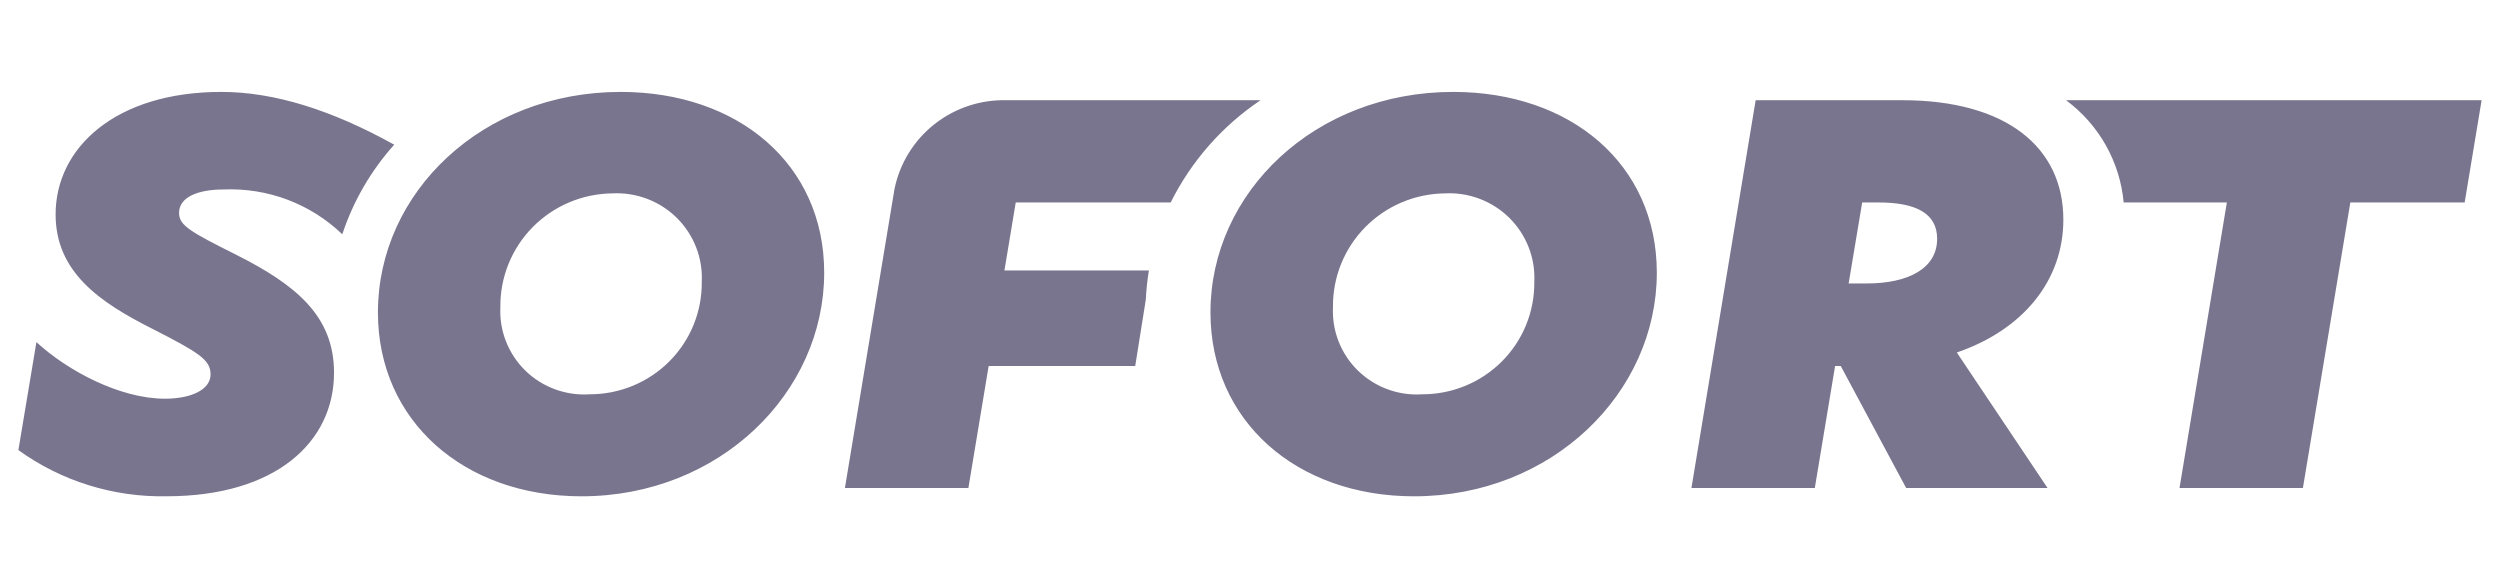<svg width="136" height="32" viewBox="0 0 136 32" fill="none" xmlns="http://www.w3.org/2000/svg">
<g id="icon-payments-sofort">
<path id="sofort" fill-rule="evenodd" clip-rule="evenodd" d="M32.089 21.449C31.447 21.493 30.803 21.401 30.199 21.18C29.595 20.959 29.045 20.614 28.585 20.167C28.125 19.719 27.766 19.18 27.531 18.585C27.295 17.99 27.19 17.352 27.22 16.713C27.21 15.909 27.36 15.111 27.66 14.365C27.961 13.619 28.406 12.938 28.971 12.363C29.537 11.788 30.21 11.329 30.954 11.013C31.698 10.697 32.497 10.529 33.306 10.52C33.953 10.486 34.6 10.587 35.206 10.817C35.811 11.046 36.361 11.4 36.82 11.854C37.279 12.309 37.637 12.854 37.87 13.455C38.104 14.055 38.208 14.698 38.175 15.341C38.184 16.14 38.032 16.933 37.73 17.674C37.428 18.415 36.981 19.089 36.415 19.657C35.849 20.225 35.175 20.676 34.433 20.983C33.69 21.291 32.894 21.449 32.089 21.449ZM33.763 5C26.247 5 20.559 10.464 20.559 16.993C20.559 22.906 25.243 26.999 31.632 26.999C39.148 26.999 44.836 21.365 44.836 14.836C44.837 8.924 40.153 5 33.763 5ZM77.379 21.449C76.737 21.493 76.094 21.401 75.49 21.18C74.886 20.959 74.337 20.613 73.877 20.166C73.418 19.719 73.058 19.18 72.824 18.585C72.589 17.99 72.483 17.352 72.514 16.713C72.504 15.91 72.653 15.112 72.953 14.365C73.253 13.619 73.698 12.939 74.263 12.364C74.828 11.788 75.502 11.329 76.245 11.013C76.989 10.697 77.788 10.529 78.597 10.52C79.244 10.486 79.891 10.587 80.496 10.817C81.101 11.046 81.651 11.4 82.11 11.854C82.569 12.309 82.927 12.854 83.16 13.454C83.394 14.055 83.498 14.698 83.466 15.341C83.474 16.14 83.323 16.933 83.021 17.674C82.719 18.416 82.272 19.09 81.706 19.658C81.14 20.226 80.466 20.677 79.723 20.984C78.981 21.292 78.184 21.45 77.379 21.449ZM79.053 5C71.537 5 65.849 10.464 65.849 16.993C65.849 22.906 70.533 26.999 76.922 26.999C84.439 26.999 90.131 21.365 90.131 14.836C90.131 8.924 85.443 5 79.053 5ZM101.547 15.42H100.566L101.303 11.014H102.193C104.277 11.014 105.38 11.636 105.38 12.991C105.38 14.601 103.816 15.42 101.547 15.42ZM112.246 11.947C112.246 7.993 109.122 5.451 103.481 5.451H95.508L92.014 26.547H98.726L99.829 19.91H100.137L103.694 26.547H111.387L106.451 19.176C110.071 17.933 112.246 15.251 112.246 11.947ZM12.865 13.867C10.32 12.596 9.741 12.257 9.741 11.58C9.741 10.732 10.75 10.308 12.16 10.308C13.347 10.257 14.532 10.446 15.643 10.865C16.754 11.284 17.767 11.924 18.621 12.745C19.216 10.945 20.177 9.286 21.445 7.871C18.049 5.986 14.921 5 12.038 5C6.306 5 3.025 8.022 3.025 11.664C3.025 14.799 5.416 16.437 8.268 17.876C10.813 19.176 11.455 19.572 11.455 20.363C11.455 21.21 10.383 21.689 8.973 21.689C6.519 21.689 3.667 20.165 1.981 18.611L1 24.485C3.34 26.173 6.172 27.055 9.064 26.997C14.98 26.997 18.171 24.062 18.171 20.278C18.172 17.199 16.115 15.505 12.865 13.867ZM62.5 14.714H54.641L55.256 11.014H63.686C64.803 8.77 66.487 6.853 68.575 5.451H54.779C53.347 5.411 51.947 5.875 50.827 6.761C49.707 7.648 48.938 8.9 48.658 10.296L45.963 26.547H52.68L53.783 19.911H61.756L62.331 16.304C62.357 15.771 62.414 15.24 62.5 14.714ZM112.392 5.451C113.278 6.108 114.016 6.942 114.556 7.901C115.096 8.86 115.427 9.92 115.528 11.014H121.141L118.565 26.547H125.278L127.858 11.014H134.078L135 5.451H112.392Z" fill="#7A758E"/>
</g>
</svg>
